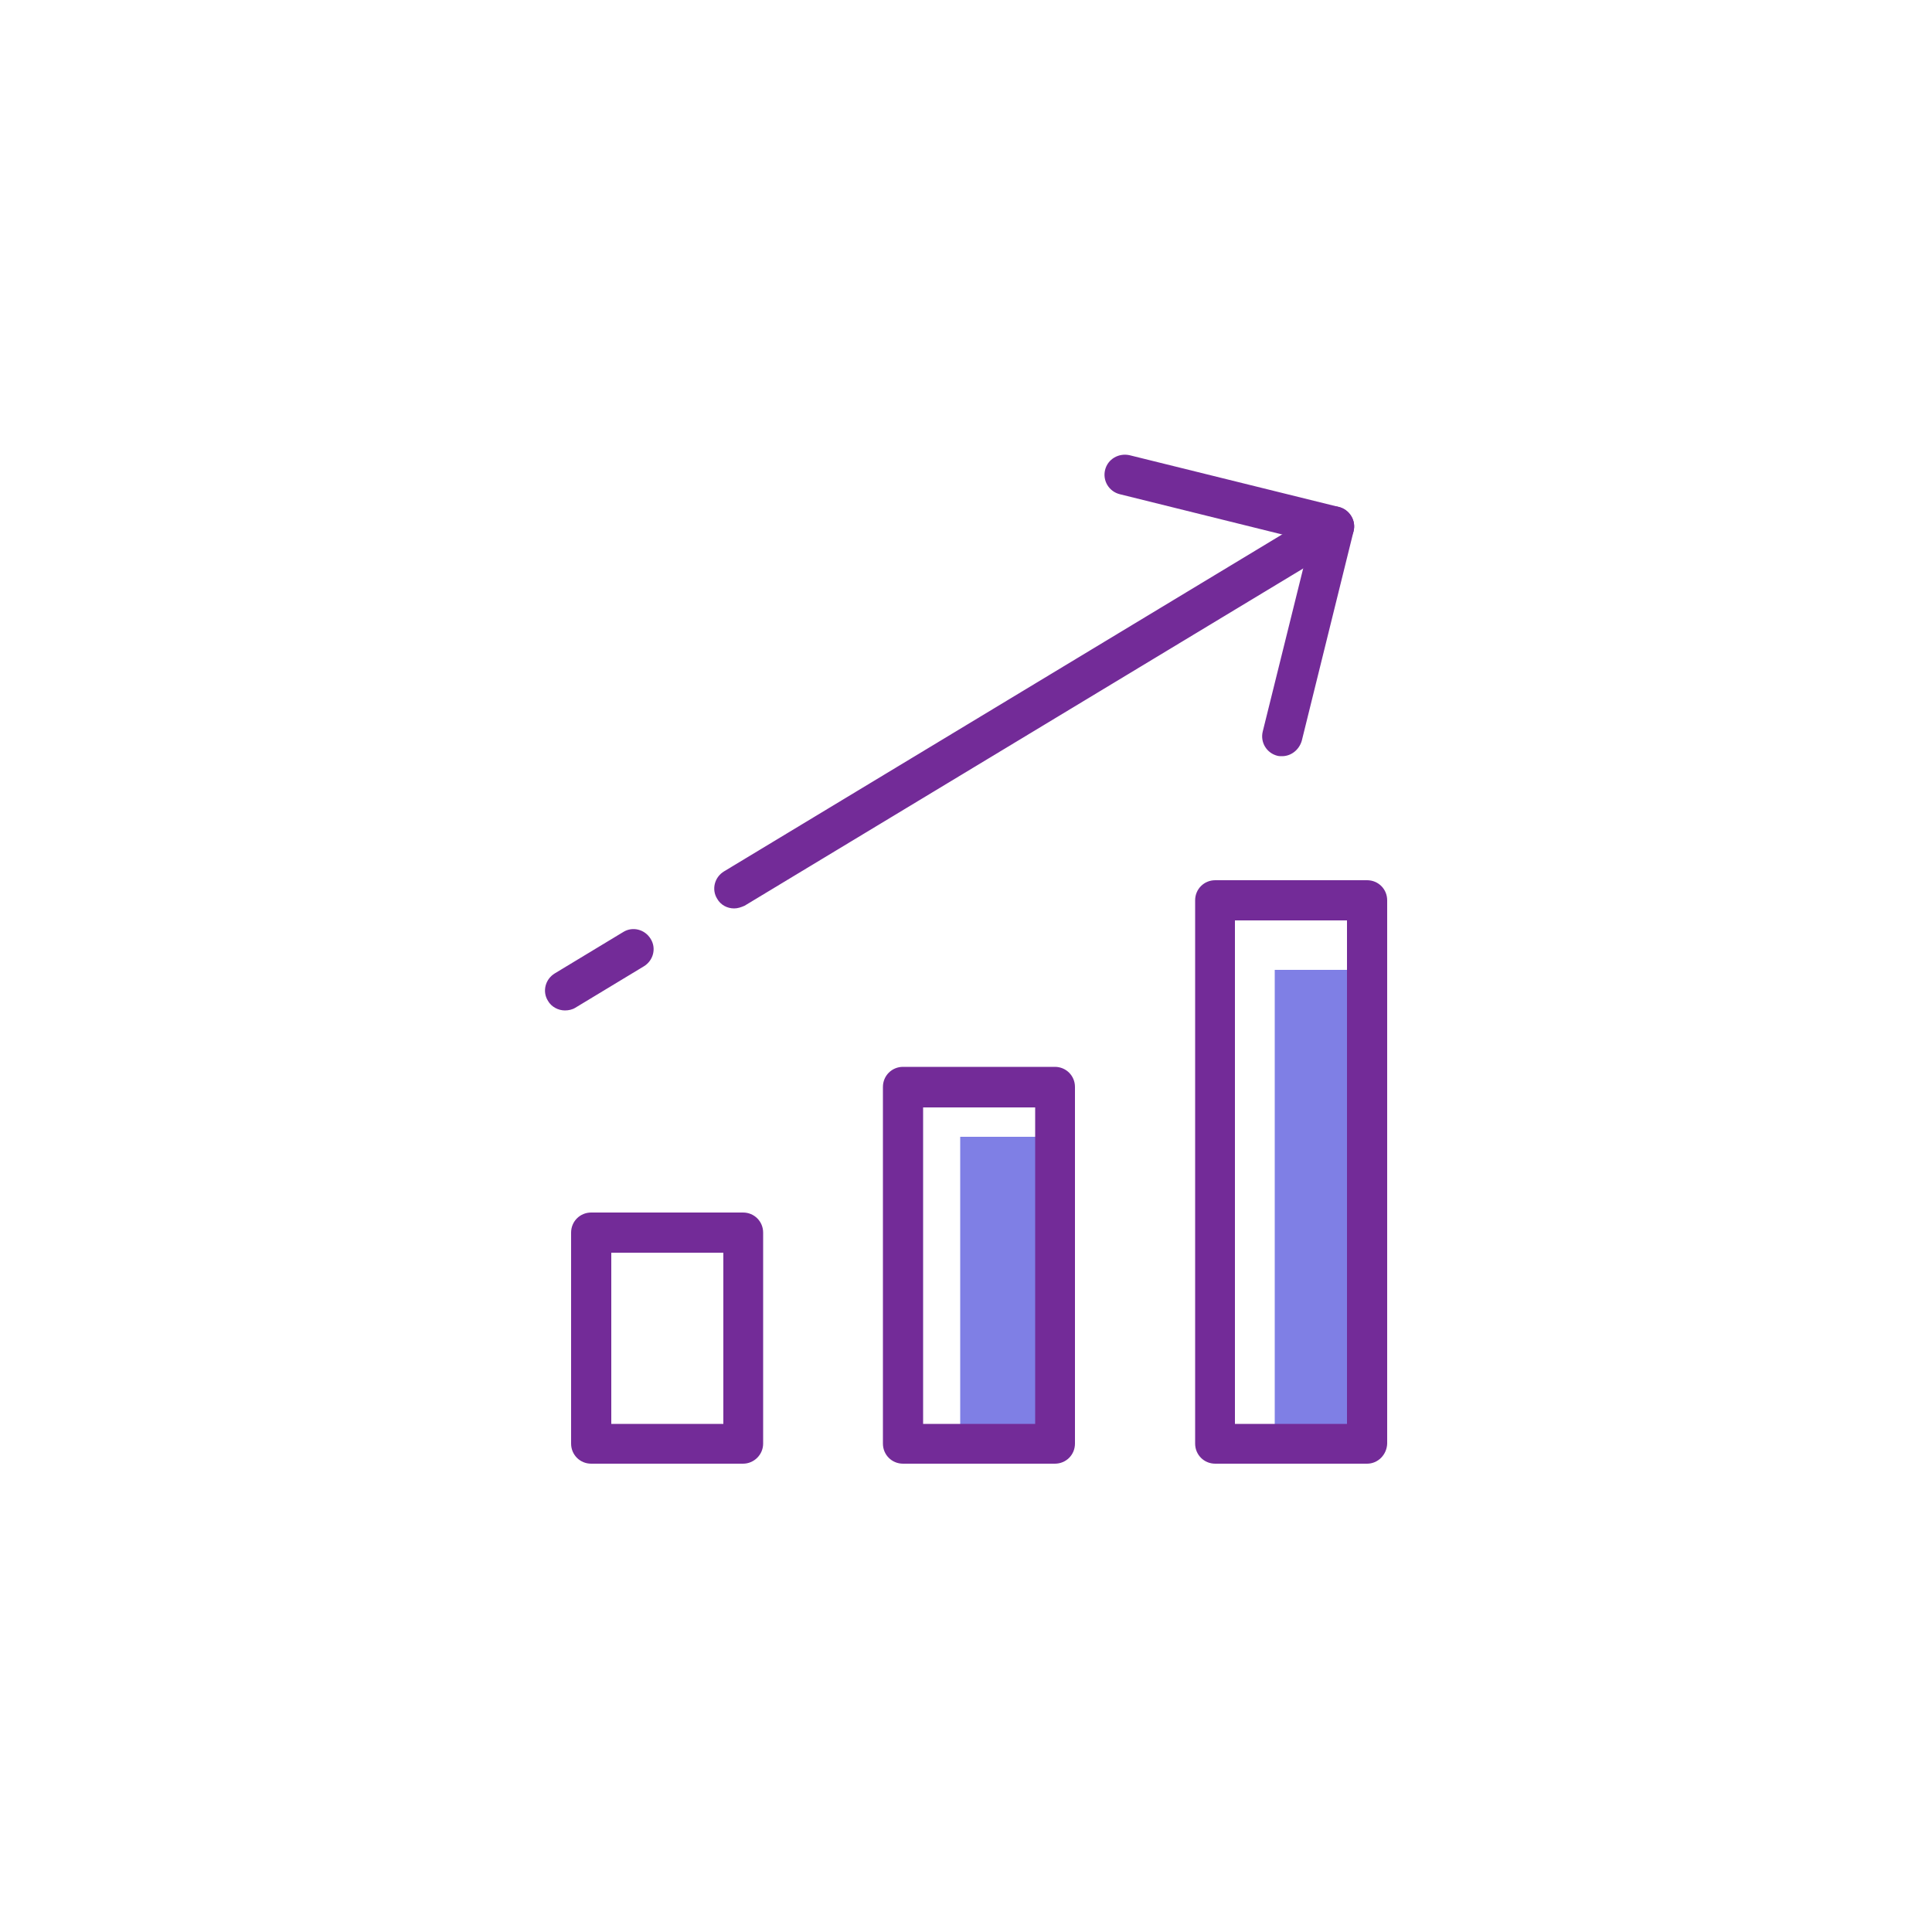 <?xml version="1.0" encoding="utf-8"?>
<!-- Generator: Adobe Illustrator 25.2.1, SVG Export Plug-In . SVG Version: 6.00 Build 0)  -->
<svg version="1.0" id="레이어_1" xmlns="http://www.w3.org/2000/svg" xmlns:xlink="http://www.w3.org/1999/xlink" x="0px"
	 y="0px" viewBox="0 0 500 500" enable-background="new 0 0 500 500" xml:space="preserve">
<g>
	<g>
		<rect x="248.5" y="294.2" fill="#7F7FE5" width="22.6" height="79.5"/>
	</g>
	<g>
		<rect x="329.9" y="251" fill="#7F7FE5" width="23.9" height="122.7"/>
	</g>
	<g>
		<g>
			<path fill="#732B98" d="M331.8,195.7c-0.4,0-0.8,0-1.2-0.1c-2.8-0.7-4.5-3.5-3.8-6.3l12.2-49.2l-49.2-12.2
				c-2.8-0.7-4.5-3.5-3.8-6.3c0.7-2.8,3.5-4.4,6.3-3.8l54.2,13.4c2.8,0.7,4.5,3.5,3.8,6.3l-13.4,54.2
				C336.2,194.1,334.1,195.7,331.8,195.7z"/>
		</g>
		<g>
			<path fill="#732B98" d="M146.2,261.5c-1.7,0-3.5-0.9-4.4-2.5c-1.5-2.4-0.7-5.6,1.8-7.1l17.7-10.7c2.4-1.5,5.6-0.7,7.1,1.8
				c1.5,2.4,0.7,5.6-1.8,7.1l-17.7,10.7C148.1,261.3,147.1,261.5,146.2,261.5z"/>
		</g>
		<g>
			<path fill="#732B98" d="M190,235.1c-1.8,0-3.5-0.9-4.4-2.5c-1.5-2.4-0.7-5.6,1.8-7.1l155.2-93.7c2.4-1.5,5.6-0.7,7.1,1.8
				c1.5,2.4,0.7,5.6-1.8,7.1l-155.2,93.7C191.8,234.8,190.9,235.1,190,235.1z"/>
		</g>
		<g>
			<path fill="#732B98" d="M192.3,378.8H153c-2.9,0-5.2-2.3-5.2-5.2v-54.6c0-2.9,2.3-5.2,5.2-5.2h39.3c2.9,0,5.2,2.3,5.2,5.2v54.6
				C197.5,376.5,195.1,378.8,192.3,378.8z M158.2,368.5h29v-44.3h-29V368.5z"/>
		</g>
		<g>
			<path fill="#732B98" d="M273,378.8h-39.3c-2.9,0-5.2-2.3-5.2-5.2v-92.3c0-2.9,2.3-5.2,5.2-5.2H273c2.9,0,5.2,2.3,5.2,5.2v92.3
				C278.2,376.5,275.9,378.8,273,378.8z M238.9,368.5h29v-81.9h-29V368.5z"/>
		</g>
		<g>
			<path fill="#732B98" d="M353.8,378.8h-39.3c-2.9,0-5.2-2.3-5.2-5.2V233c0-2.9,2.3-5.2,5.2-5.2h39.3c2.9,0,5.2,2.3,5.2,5.2v140.6
				C358.9,376.5,356.6,378.8,353.8,378.8z M319.6,368.5h29V238.2h-29V368.5z"/>
		</g>
	</g>
</g>
</svg>
